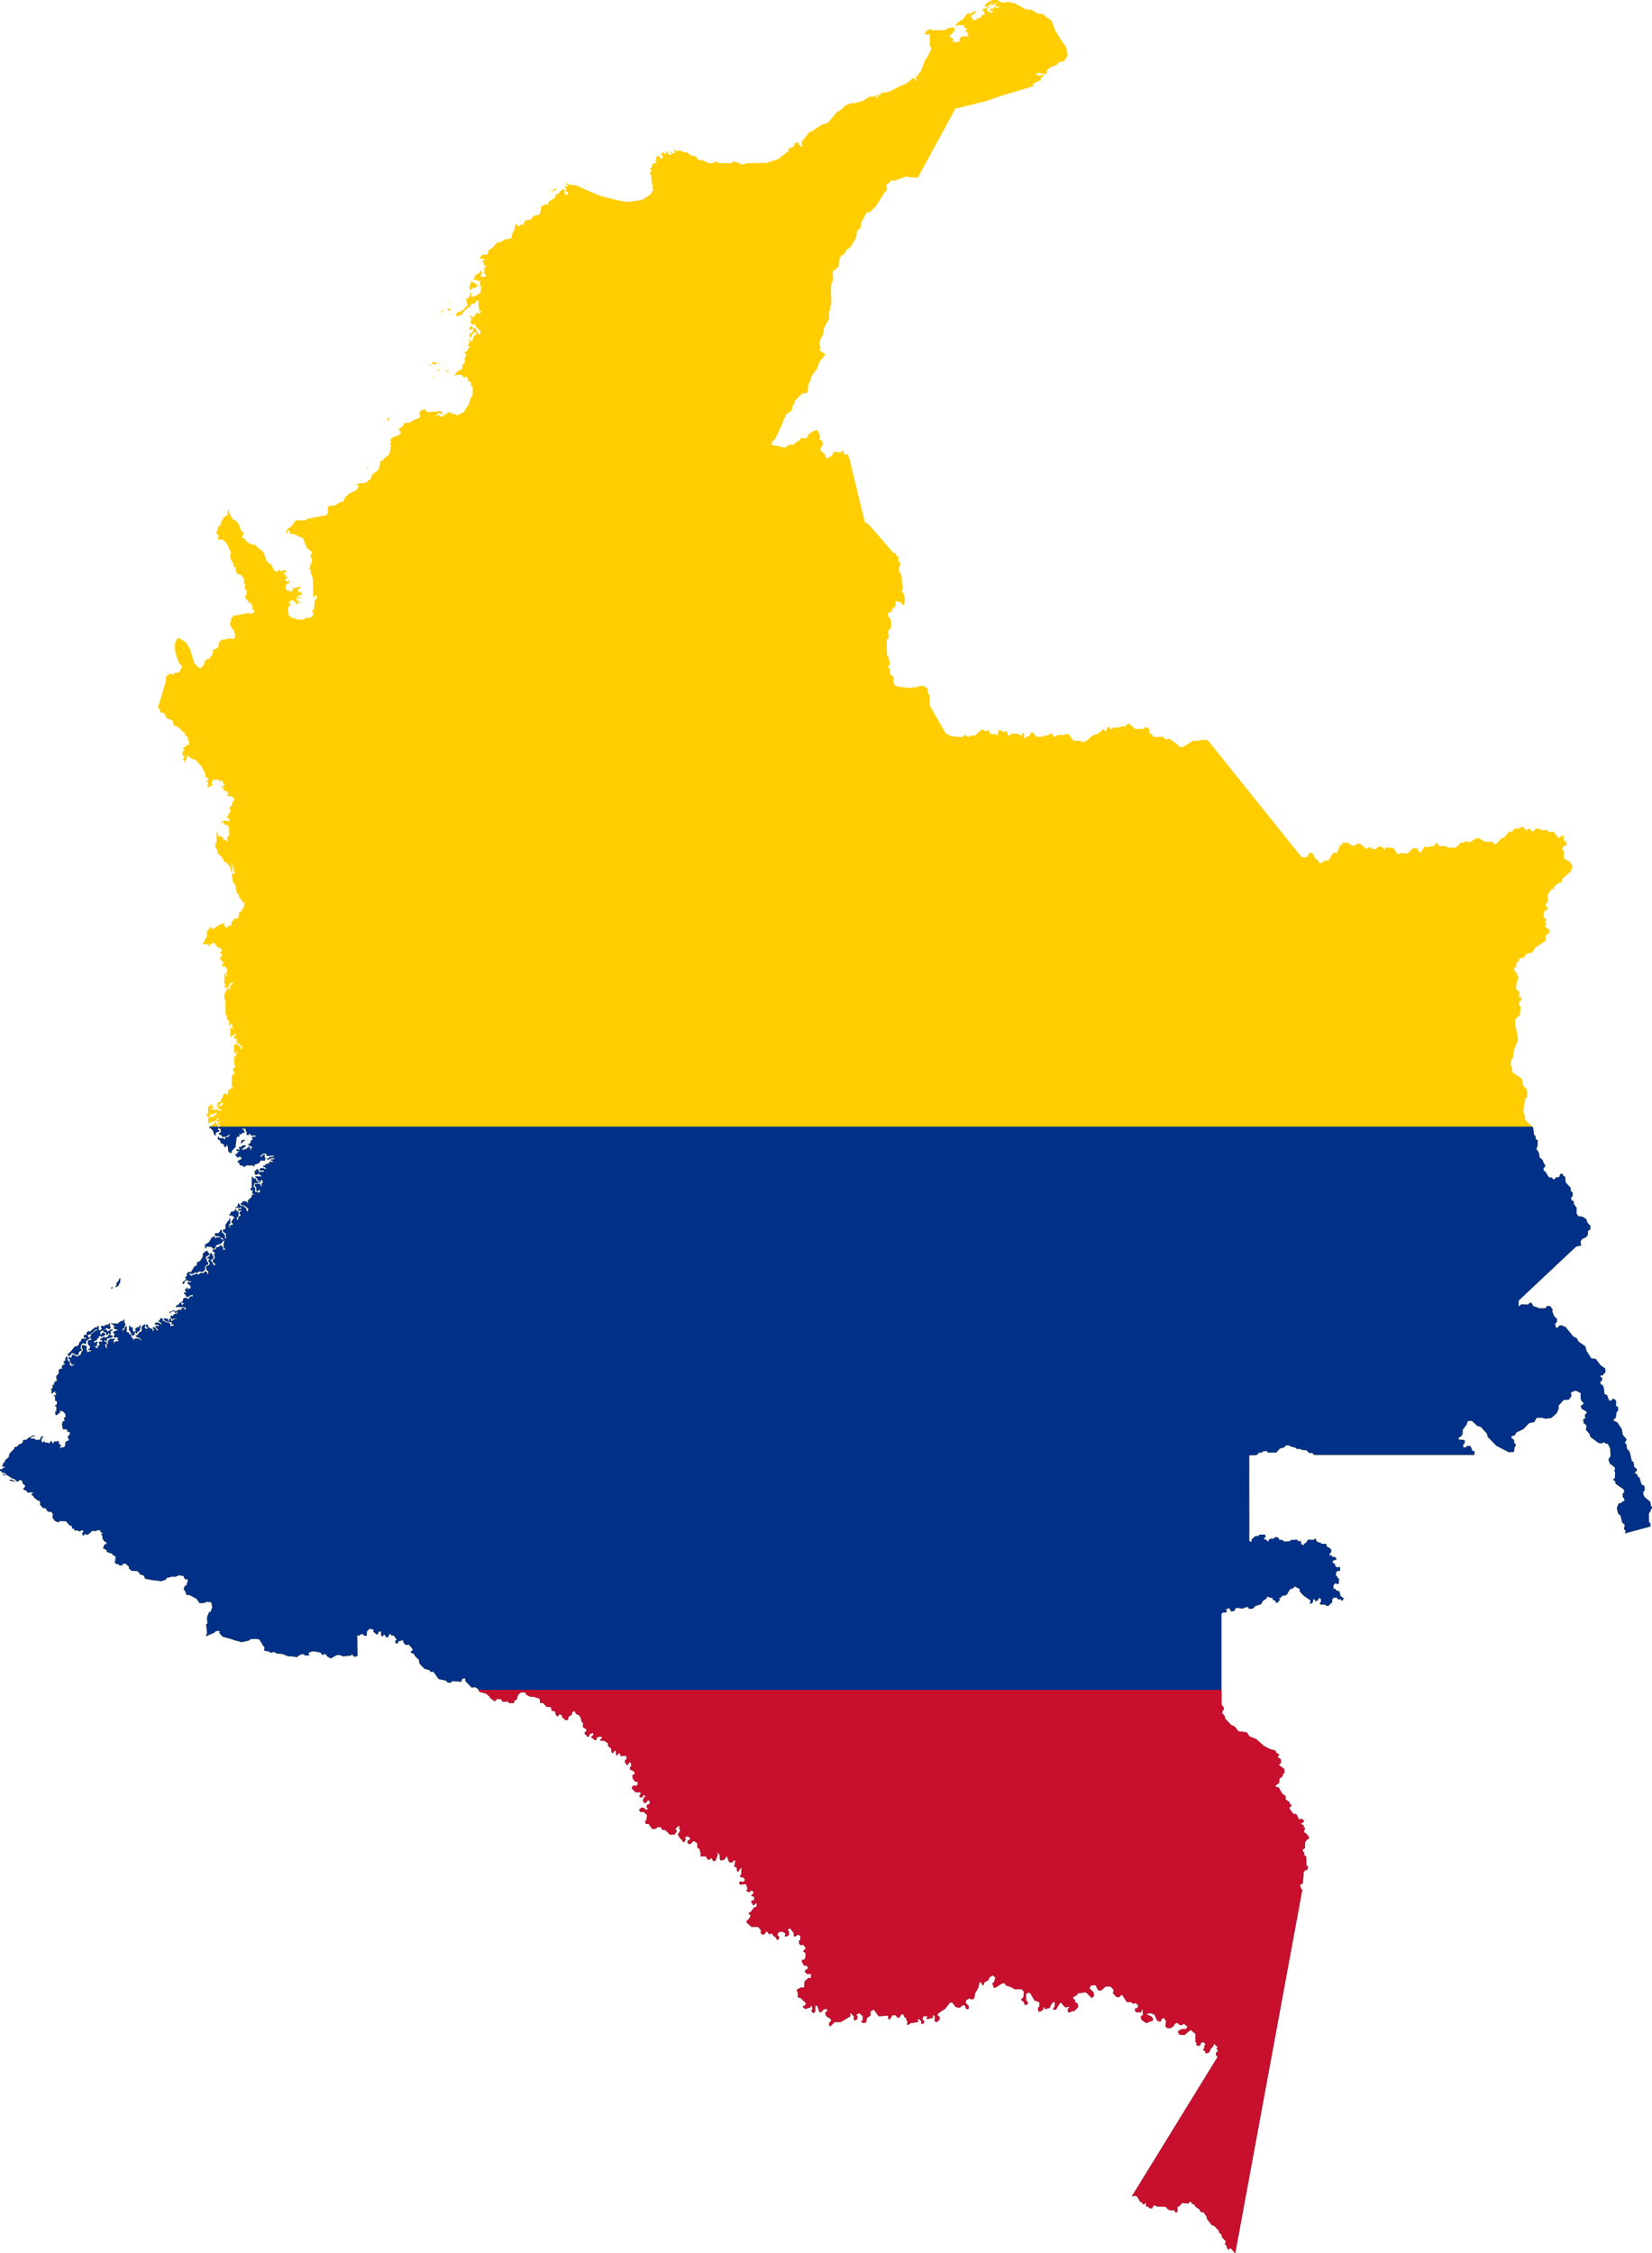 <?xml version="1.0" encoding="UTF-8" standalone="no"?><svg width="439.971" height="600" version="1.1" id="svg1890" sodipodi:docname="Flag_of_Colombia.svg" inkscape:version="1.1.1 (3bf5ae0d25, 2021-09-20)" xmlns:inkscape="http://www.inkscape.org/namespaces/inkscape" xmlns:sodipodi="http://sodipodi.sourceforge.net/DTD/sodipodi-0.dtd" xmlns="http://www.w3.org/2000/svg" xmlns:svg="http://www.w3.org/2000/svg"><defs id="defs1894"><clipPath clipPathUnits="userSpaceOnUse" id="clipPath1984"><path id="path1986" style="display:inline;fill:#fefee9;stroke:none;stroke-width:0.5;stroke-linecap:butt;stroke-linejoin:miter;stroke-miterlimit:4;stroke-dasharray:none;stroke-opacity:0.427" d="m 2.471,394.003 0.57,-0.006 1.035,0.442 -0.012,0.077 -0.059,0.041 -1.328,-0.289 z m -0.992,-1.011 -0.754,-0.317 -0.004,-0.141 0.387,0.04 0.393,0.339 z m 96.045,-268.39 0.404,0.068 0.028,-0.272 -0.352,0.091 z m -33.176,179.856 -0.217,-0.117 0.176,-0.616 0.581,-0.252 0.481,0.281 -0.446,0.07 z m -34.39,38.25 0.049,0.218 -0.242,0.218 -0.182,-0.012 0.097,-0.327 z m 0.74,0.072 0.338,-0.026 0.208,-0.26 0.338,-0.078 0.13,-0.547 0.26,-0.156 0.104,-1.197 -0.156,-0.156 -0.234,0.364 -0.156,0.416 -0.468,0.469 -0.078,0.677 z M 125.407,84.059 l -0.501,0.336 0.659,0.165 -0.233,1.428 0.659,0.542 0.666,-0.206 -0.007,0.597 0.666,0.536 0.261,0.453 h 0.343 v 0.652 l -0.158,0.412 -0.556,-0.082 0.062,-0.645 -0.439,-0.021 -0.055,-0.742 h -0.707 l -0.618,-0.865 0.007,0.46 -0.426,0.069 -0.007,0.755 0.721,-0.323 0.419,0.165 -0.103,0.378 -0.419,0.501 -0.632,0.323 0.117,0.728 0.384,0.302 0.055,-0.645 0.288,-0.412 0.597,-0.474 0.364,0.055 0.021,0.618 -0.549,0.316 -0.549,1.38 -0.433,0.007 -0.453,-0.659 -0.124,0.33 0.611,0.714 h -0.487 l -0.165,0.824 0.494,0.391 -0.433,0.261 -0.227,0.611 -0.783,0.645 v 0.24 l 0.295,-0.007 0.11,0.769 -0.343,0.213 -0.041,1.531 -0.618,0.501 0.021,0.934 -1.263,0.762 -0.556,0.494 -0.398,0.886 0.501,-0.433 1.538,0.007 0.453,0.632 0.357,0.075 0.391,-0.371 0.446,0.735 0.103,0.577 0.714,0.378 v 0.927 l 0.439,0.172 0.021,2.06 -0.721,1.38 -0.384,1.442 -0.577,0.714 -0.769,1.263 -1.133,0.433 -0.213,0.295 -0.573,-2e-4 -0.155,-0.28 -1.087,-0.049 -0.243,-0.447 -0.546,-0.01 -0.053,0.204 -0.454,0.008 -0.264,0.371 -0.635,0.165 -0.066,0.446 -0.536,0.041 -0.05,-0.132 -0.421,-0.033 0.107,-0.338 -0.136,0.064 -0.553,0.044 -0.177,0.221 -0.133,-0.022 0.066,-0.288 0.465,-0.199 0.155,-0.42 0.597,0.265 -0.022,0.31 0.243,-0.088 0.111,-0.442 -0.199,-0.42 -0.818,-0.066 -0.509,0.199 -1.615,-0.022 -0.497,0.192 -0.653,-0.27 -0.18,-0.541 -0.451,-0.045 -0.879,0.518 -0.338,0.834 0.293,0.248 0.045,0.541 -0.509,0.269 -1.379,0.534 -0.727,0.537 -0.896,0.215 -0.265,-0.111 -0.553,0.199 -0.155,0.553 -1.017,0.796 -0.31,-0.022 v 0.199 l 0.31,0.265 -0.111,0.332 0.539,0.066 -0.534,0.874 -1.825,0.68 -0.527,0.523 0.162,0.743 -0.31,0.527 0.341,0.589 -0.217,0.031 -0.062,1.178 -0.341,1.116 -0.279,0.093 -1.24,0.961 -0.124,0.527 -0.31,-0.186 -0.372,0.279 v 0.775 l -0.527,1.55 -0.434,0.279 -1.178,0.899 -0.155,0.651 -0.372,0.713 -0.62,0.217 -0.093,0.31 -0.899,0.434 -0.682,-0.093 -0.851,0.21 -0.717,0.276 0.68,0.107 0.01,0.67 -0.554,0.67 -1.932,0.942 -1.088,1.088 -0.282,0.884 -1.321,0.437 -0.864,0.651 -1.806,0.214 -0.33,0.621 0.175,1.049 -0.456,0.757 -2.049,0.369 -2.952,0.612 -0.651,0.388 -2.544,0.01 -0.961,1.418 -1.33,0.99 -0.272,0.903 0.32,0.524 -0.097,-0.612 0.495,-0.583 0.32,0.369 -0.155,0.437 0.602,0.223 0.553,-0.068 1.34,0.66 1.136,0.476 0.689,1.816 0.563,1.029 1.068,0.767 0.087,0.495 -0.379,0.369 v 0.719 l 0.33,0.165 0.049,1.029 -0.398,0.466 -0.049,0.699 -0.272,0.33 v 0.34 l 0.34,0.165 0.049,0.777 0.553,1.719 0.107,4.612 0.33,0.505 v -1.097 l 0.175,0.388 0.534,0.01 -0.049,0.777 -0.388,0.214 -0.282,0.719 -0.097,1.932 -0.612,0.311 -0.01,0.252 0.379,0.029 0.01,1 -0.777,0.66 -1.35,0.097 -0.418,0.388 h -1.563 l -0.971,-0.398 -0.563,0.01 -0.719,-0.719 h -0.223 l -0.117,-2.253 0.398,-0.126 0.32,-1.078 -0.651,0.272 0.282,-0.553 0.359,0.058 v -0.32 h 0.884 v 0.32 l 0.437,0.117 0.068,0.719 0.33,-0.078 v -0.427 h 0.922 v -0.272 h -0.553 l -0.485,-0.505 v -0.66 l -0.33,-0.204 h 0.447 l 0.107,0.427 h 0.495 l 0.311,0.223 0.029,-0.33 -0.68,-0.175 -0.155,-0.427 0.485,0.068 0.223,-0.291 0.437,-0.058 0.117,-0.456 -0.447,0.029 -0.34,-0.495 -0.359,0.534 v -0.806 l -0.068,-0.301 0.757,-0.204 -0.049,-0.369 -0.757,-0.029 -0.243,0.35 H 77.883 l 0.214,0.544 -0.311,0.107 -0.078,0.33 -0.602,0.01 0.01,-0.33 h -0.767 l -0.272,-0.437 0.107,-1.388 0.544,0.126 0.398,-0.67 -0.01,-0.427 -0.485,0.641 -0.243,-0.437 -0.418,-0.039 -0.107,-0.379 0.379,-0.019 0.33,-0.553 -0.553,-0.107 v -0.544 l -0.437,-0.107 -0.107,-0.379 h 0.573 l 0.146,-0.592 -0.971,-0.087 -0.426,0.456 -0.336,-0.579 -0.258,0.025 -0.379,0.544 -0.68,-0.155 -0.913,-1.728 -1.165,-0.913 -0.971,-2.583 -1.185,-0.874 -0.961,-0.942 -1.33,-0.223 -1.204,-0.864 -0.049,-0.437 -0.884,-0.291 -0.01,-0.573 0.408,-0.243 v -0.553 l -0.719,-0.689 -0.427,-1.369 -0.942,-1.291 -0.602,-0.107 -0.728,-0.961 -0.117,-0.592 -0.32,-0.146 -0.122,-1.364 v 10e-4 l -0.314,1.182 0.076,0.687 h -0.305 l -0.763,0.458 -0.802,1.565 0.038,0.42 -0.573,0.382 -0.42,1.336 -0.382,0.534 0.611,0.267 0.191,0.611 -0.267,0.649 0.229,0.229 1.069,-0.076 0.992,0.954 1.26,2.519 -0.267,0.84 0.191,0.878 0.763,1.527 -0.115,0.382 0.687,0.42 v 0.687 l 0.229,0.725 0.725,0.496 0.42,-0.038 0.725,0.878 0.153,0.992 -0.267,0.305 0.305,0.115 0.229,0.573 -0.191,0.687 0.191,0.42 0.42,0.267 -0.115,0.954 -0.382,0.763 0.344,0.687 0.42,0.191 v 0.42 l 0.802,0.344 0.458,0.916 -0.038,0.458 0.076,0.344 0.42,0.153 v 0.649 l -0.916,0.229 -0.458,-0.115 -0.992,0.115 -1.756,0.382 -0.878,0.153 -0.42,-0.115 -0.801,1.107 v 0.649 l -0.267,0.611 0.496,1.183 0.496,0.458 0.382,1.221 -0.076,0.878 -0.687,0.267 -0.802,-0.229 -0.611,0.267 -1.412,0.153 -0.687,0.725 -0.229,1.26 -0.687,0.496 h -0.305 l -0.382,0.382 -0.153,1.03 -0.916,1.26 -0.458,-0.076 -0.611,0.534 -0.305,0.992 -0.611,0.84 -0.763,0.038 -1.145,-1.183 -1.069,-3.55 -1.183,-2.061 -1.908,-1.145 -0.611,0.42 -0.458,1.374 0.153,2.061 0.878,2.634 0.954,1.107 -0.84,1.603 -1.183,0.115 -0.344,0.458 -0.458,-0.114 -0.305,-0.229 -1.107,0.687 -0.191,1.679 -2.065,6.835 0.569,0.395 0.049,0.748 1.049,0.252 0.689,1.311 1.592,0.641 0.359,1.447 0.621,0.01 1.214,0.952 0.476,0.67 0.699,0.039 -0.291,0.573 1,0.728 -0.049,0.874 0.369,0.184 -0.056,0.937 -0.378,-0.034 0.158,0.391 -0.467,-0.206 -0.302,0.515 -0.597,0.062 v 0.295 l 0.316,0.151 -0.014,0.426 -0.412,0.158 -0.007,1.023 0.446,0.302 -0.027,0.494 -0.453,0.227 0.391,0.336 0.034,0.33 0.35,0.254 v -0.632 l 0.323,-0.096 0.075,-0.975 0.577,-0.007 0.151,0.357 1.016,0.59 h 0.494 l 1.613,1.765 1.03,1.922 0.11,1.002 0.632,0.309 0.151,0.549 -0.453,0.11 -0.041,0.323 0.33,0.13 0.124,0.639 -0.433,0.048 0.199,0.295 0.165,0.405 h 0.22 l 0.172,-0.398 0.295,0.007 0.687,-0.439 -0.385,-0.103 0.014,-0.831 0.474,-0.378 1.504,0.021 -0.041,0.645 0.433,-0.405 0.453,0.048 0.247,0.947 0.35,0.082 -0.007,0.24 -0.728,0.213 0.007,0.336 0.659,0.151 -0.439,0.323 0.474,0.439 0.508,-0.007 0.343,0.371 0.069,0.639 H 60.271 l 0.467,0.309 0.803,0.075 0.838,0.597 -0.007,0.68 -0.309,0.007 -0.309,1.208 -0.632,0.467 0.014,0.536 0.302,0.158 -0.124,0.604 -0.261,0.034 -0.24,0.941 -0.419,0.014 0.075,0.364 0.597,0.419 -0.014,0.652 H 60.662 l -0.35,-0.206 -1.284,0.254 -0.007,0.577 0.213,-0.398 0.295,-0.007 0.268,0.755 0.769,-0.007 0.426,0.721 0.055,2.238 H 60.785 l -0.357,0.652 0.309,0.735 -0.378,0.007 -0.13,-0.316 -0.618,-0.075 -0.584,-0.934 -0.865,-0.034 -0.247,-1.092 -0.213,0.048 0.014,2.788 -0.398,0.206 0.041,1.044 0.405,0.391 0.268,1.256 0.426,0.288 0.975,1.099 0.151,0.618 0.906,0.508 0.879,1.133 0.199,1.112 0.385,-0.041 -0.117,-1.373 -0.336,-0.79 0.254,-0.041 0.508,1.435 0.041,1.009 0.35,0.124 v 0.213 l -0.893,-0.014 -0.007,0.92 0.165,0.172 0.11,1.229 0.659,0.762 0.398,2.231 0.467,0.227 0.11,0.776 0.824,0.893 0.069,0.391 0.343,0.426 0.24,-0.941 -0.034,1.414 -0.22,0.117 0.007,0.625 -0.426,0.302 -0.075,0.501 -0.666,0.275 -0.261,1.408 -0.46,0.343 -0.783,-0.007 0.034,0.357 -0.57,0.419 -0.014,0.872 -1.037,0.412 -0.069,0.316 -0.487,-0.014 -0.007,-0.309 -0.481,-0.233 0.158,-0.233 -0.014,-0.309 -0.817,0.041 -0.247,0.281 -0.687,0.151 -0.007,0.24 -0.851,0.426 -0.165,0.268 h -0.439 l -0.288,-0.316 -0.494,-0.007 v 0.281 l -0.632,0.776 0.007,1.559 -0.391,0.151 -0.316,1.016 -0.419,0.288 0.13,0.33 1.305,0.007 0.034,0.254 0.281,0.391 0.233,-0.7 0.721,-0.041 v -0.343 h 0.206 l 0.343,0.343 0.838,1.016 0.68,0.075 0.014,0.357 0.295,0.014 v 0.639 l -0.453,0.089 0.124,0.453 0.405,0.165 -0.007,0.494 -0.487,0.165 0.014,0.81 0.384,0.089 0.385,0.721 -0.021,0.467 -0.446,0.165 0.199,0.309 h 0.728 l 0.522,0.632 0.144,0.522 -0.281,0.371 -0.034,0.453 0.24,0.227 -0.007,0.508 -0.398,-0.384 0.014,-0.666 -0.323,0.323 -0.027,2.534 0.453,0.529 -0.357,0.034 -0.158,0.645 1.064,-0.172 0.439,-0.659 -0.158,-0.206 0.989,-0.536 0.007,0.398 -0.693,0.584 -0.124,1.27 -0.22,-0.714 -0.405,0.021 -0.041,0.501 -0.261,-0.014 -0.233,0.865 -0.309,0.014 0.075,1.785 0.24,0.254 0.034,3.769 0.357,0.13 v 1.016 l 0.563,0.33 0.014,1.222 0.433,0.247 0.069,-0.639 0.275,-0.206 v 0.632 l 0.233,0.398 -0.172,0.563 0.247,0.659 -0.398,-0.597 -0.075,-0.446 -0.288,0.227 -0.007,2.293 h 0.412 l -0.069,-0.343 h 0.309 l 0.817,-0.563 -0.124,0.721 -0.302,0.069 -0.082,0.433 0.206,0.24 0.563,-0.007 0.007,0.618 -0.295,0.158 1.716,1.188 -0.055,0.678 -0.275,0.304 -0.082,-0.865 -0.515,-0.268 -0.487,-0.412 -0.721,0.124 0.014,2.293 0.481,-0.261 0.522,0.007 0.007,0.247 -0.57,-0.014 -0.137,0.233 0.364,0.378 -0.24,0.295 -0.433,0.007 0.055,2.396 0.412,0.082 0.007,0.213 -0.748,0.405 0.007,0.748 0.357,0.227 -0.034,0.577 -0.673,0.426 -0.041,2.369 0.165,0.79 0.467,0.185 -0.893,0.075 -0.893,0.79 0.261,0.165 -0.192,0.687 -0.467,-0.007 -0.027,-0.556 -0.79,0.838 v 0.508 l -0.57,0.577 0.021,0.542 -0.92,0.254 0.144,0.59 -0.439,0.33 -0.014,0.185 0.783,-0.323 0.391,-0.632 0.728,0.007 0.103,0.275 -0.439,-0.007 -0.007,0.364 -1.05,0.261 -0.007,0.391 0.364,0.357 0.645,-0.007 v 0.281 h -1.236 l -0.007,-0.316 -0.288,0.007 -0.405,0.336 -0.124,-0.343 -1.002,-0.007 0.007,-0.22 0.851,-0.096 -0.041,-0.302 -0.46,-0.343 -0.007,-0.426 -0.268,-0.007 -0.075,0.426 -0.57,0.282 -0.062,1.909 -0.385,0.144 0.13,0.625 0.831,-0.165 0.13,-0.845 0.124,0.391 0.769,-0.055 0.433,-0.419 h 0.295 l -0.007,0.625 -0.577,-0.007 -0.233,0.467 -1.442,0.124 -0.041,1.936 0.22,-0.439 0.666,-0.034 0.227,-0.309 h 0.68 l 0.941,-1.002 0.275,0.11 -0.742,0.666 v 0.275 l 0.941,-0.007 0.069,0.199 -0.742,0.041 v 0.261 l 0.487,0.316 -0.014,0.645 -0.24,0.027 0.014,-0.336 -0.522,-0.501 -0.11,-0.487 h -0.398 l -0.35,0.584 -0.453,-0.007 -0.13,0.474 -0.508,-0.055 0.014,0.481 0.227,0.027 0.762,0.742 0.309,1.064 0.453,0.33 -0.089,-0.645 0.487,-0.453 0.391,0.055 0.22,-0.412 -0.474,-0.172 0.151,-0.501 0.555,0.3 0.128,0.668 -0.602,0.583 v 0.223 l 0.311,-0.039 0.515,0.369 0.01,0.34 1.272,-0.117 0.155,-0.204 0.884,-0.466 -0.651,0.748 -0.787,0.117 -0.029,0.592 h -0.175 l -0.107,-0.359 -1.233,-0.039 -0.155,-0.379 H 58.017 v 0.68 l 0.68,0.398 0.039,0.583 0.922,0.437 0.039,0.68 0.67,-0.194 -0.01,-0.612 0.32,0.738 0.116,1.243 0.301,0.058 v 0.32 h 0.573 l 0.087,-0.563 0.981,-1.039 0.311,-2.622 0.767,-0.204 -0.01,-0.35 -0.379,-0.184 h 0.767 l 0.33,-0.35 0.573,-0.049 0.078,-0.495 h -0.379 l 0.223,-0.437 h -0.689 l 0.534,-0.262 0.573,0.233 0.019,0.495 0.214,0.117 0.01,0.748 0.437,0.388 0.029,-0.418 0.573,-0.019 0.097,0.388 1.495,0.01 -0.379,0.282 -0.816,0.039 0.019,0.534 0.311,0.039 -0.67,0.466 -0.01,0.602 -0.291,0.01 -0.126,0.32 -0.641,0.087 0.447,0.029 0.039,0.272 0.495,-0.01 0.126,0.291 0.34,0.019 0.01,0.252 -0.311,0.117 -0.01,0.738 -0.35,-1.165 h -0.301 l -0.136,0.301 -0.282,0.029 -0.146,0.311 -0.553,0.01 -0.34,0.485 0.01,-0.447 -0.573,0.01 0.719,-0.282 0.184,-0.359 0.437,0.019 -0.204,-0.485 -0.748,0.097 -0.291,0.388 -0.689,0.039 0.272,0.719 -0.204,0.078 -0.136,-0.204 h -0.583 l 0.117,0.418 0.573,0.049 0.029,0.233 -0.379,-0.019 -0.01,0.505 -0.524,0.01 -0.019,0.524 0.33,0.01 -0.078,0.35 0.583,0.107 0.427,-0.437 v 0.408 h 0.33 l -0.029,0.534 -0.437,0.058 -0.243,0.272 -0.32,0.049 v 0.34 l 0.418,0.194 0.01,0.34 0.398,0.379 0.67,0.058 0.078,0.34 0.272,0.01 0.456,-0.447 1.845,0.019 0.272,0.466 0.087,-0.67 1.136,-0.379 0.563,-0.748 1.078,0.087 v -0.311 l 0.282,-0.359 -0.388,-0.194 0.097,-0.767 h -0.447 l -0.573,0.651 -0.204,-0.272 0.748,-0.66 h 0.835 l 0.087,0.631 2.146,-0.097 -0.621,0.379 -0.825,-0.058 -0.049,0.359 -0.544,0.136 0.01,0.252 0.495,-0.039 0.602,-0.32 h 0.913 l -0.136,0.272 -0.874,0.01 -0.029,0.272 0.612,0.175 -0.068,0.272 -0.505,-0.136 -0.583,0.146 0.35,0.35 -0.689,-0.01 -0.204,0.553 -0.087,-0.602 -0.408,0.641 -0.427,0.019 v 0.291 l 0.835,0.32 -0.311,0.301 -0.301,-0.233 -0.689,-0.078 -0.592,0.398 0.204,0.311 1.02,-0.01 0.01,0.379 -0.719,-0.117 -0.476,0.204 -0.35,-0.777 -0.466,-0.039 -0.068,0.388 h -0.359 l 0.068,1.049 0.68,0.01 0.485,-0.485 -0.068,0.398 0.369,0.243 0.311,0.34 -1.651,-0.078 0.01,0.311 0.485,0.272 0.01,0.485 0.544,0.087 -0.01,0.592 h 0.204 l 0.427,-0.981 0.369,0.922 -0.447,0.223 0.117,0.757 -0.194,0.01 -0.291,-0.67 -1.262,0.019 -0.165,0.563 0.427,0.33 0.01,1 0.505,0.078 0.398,-0.534 0.107,0.699 -0.505,0.262 -0.233,-0.272 -0.495,0.078 -0.087,-0.379 0.029,-0.777 -0.456,-0.282 0.272,-0.971 1.039,-0.01 0.087,-0.379 -0.621,-0.194 -0.078,-0.544 -0.777,-0.184 -0.039,-0.398 -0.35,0.107 v 2.884 l -0.311,0.117 v 0.544 l 0.932,0.078 -0.466,0.097 -0.01,0.709 0.573,0.204 -0.719,0.117 -0.039,0.573 -0.495,0.427 -0.621,0.592 0.33,0.379 -0.447,0.078 -0.107,-0.33 -1.02,-0.019 -0.243,0.505 -0.311,0.049 v 0.359 l 0.942,0.223 1.126,0.845 -0.175,0.67 h -0.301 l -0.039,-0.651 -0.854,-0.757 -0.922,-0.097 -0.087,-0.398 -0.35,-0.262 -0.165,0.806 -0.641,0.456 0.252,0.233 0.039,-0.301 0.864,0.126 0.544,-0.282 -0.136,0.476 -0.854,0.087 0.301,0.456 0.612,-0.146 0.097,0.214 -0.476,0.155 -0.136,0.631 0.311,0.078 0.01,0.359 -0.544,0.311 -0.165,0.874 -0.272,-0.243 -0.029,-0.35 0.466,-0.447 v -1.291 l -0.456,-0.078 -0.214,-0.408 -0.35,-0.01 0.039,0.388 -1.078,0.282 -0.087,0.437 -0.311,0.243 0.049,0.272 h 0.66 l 0.621,0.427 0.01,0.262 -0.243,0.087 -0.553,0.922 0.058,0.291 0.301,-0.01 0.087,0.418 -0.942,0.204 0.311,0.631 -0.359,-0.194 -0.078,-0.66 0.359,-0.214 -0.049,-1.456 h -0.184 l -0.087,0.553 -0.262,0.068 -0.184,0.34 -0.524,0.748 -0.01,1.185 -0.631,0.136 -0.019,0.534 0.738,0.505 0.087,1.35 -0.272,0.01 -0.01,-0.757 -0.456,-0.728 -0.379,-0.146 -0.019,-0.709 h -0.34 l -0.243,0.524 -0.398,0.418 -0.641,-0.107 -0.34,0.388 0.437,0.534 0.515,-0.117 1.243,0.641 0.32,0.34 -0.573,-0.087 -0.388,-0.515 -0.981,-0.029 -0.311,0.291 -0.272,-0.602 -0.66,0.35 -0.835,1.282 -0.99,0.583 -0.01,1.049 0.214,-0.049 0.184,-0.427 1.427,0.097 0.078,0.379 0.67,0.117 0.408,-0.932 1.33,-0.485 0.592,-0.757 0.272,-0.01 -0.282,1.058 0.117,0.893 0.467,0.452 -0.69,0.016 0.039,-0.515 -0.563,-0.767 -0.738,0.573 -0.534,0.01 -0.184,0.612 -0.767,0.039 -0.019,0.437 0.709,0.505 -0.505,0.388 0.291,0.146 0.058,0.835 -0.301,0.291 -0.282,0.369 0.223,0.553 0.408,0.175 0.184,0.485 -0.621,-0.155 -0.146,-0.553 -0.32,-0.194 -0.01,-0.398 -0.379,-0.078 0.854,-0.34 0.01,-0.806 -0.32,-0.204 -0.019,-0.476 h -0.427 l -0.32,0.893 -0.631,0.233 0.311,0.311 h 0.379 l -0.34,0.709 0.359,0.233 v 0.68 l -0.854,0.369 -0.01,1.029 0.515,0.311 0.029,0.602 -0.272,0.214 -0.049,-0.651 -0.456,-0.117 -0.505,0.437 h -1.078 l 0.214,0.223 -0.699,0.155 -0.573,-0.194 -0.311,0.311 -0.621,0.049 -0.049,0.311 -0.699,-0.524 0.311,-0.301 0.097,0.243 0.748,-0.078 0.485,-0.388 0.466,0.301 0.437,-0.515 1.039,0.136 0.621,-0.515 0.165,-1.185 0.709,-0.32 0.029,-0.495 -0.398,-0.33 v -0.592 l -0.272,-0.155 v -0.427 l 0.932,-0.534 -0.01,-0.476 -0.34,-0.117 -0.078,-0.456 h -0.456 l -0.874,0.777 0.039,0.689 -0.699,1.185 -0.854,0.418 -0.068,0.757 -0.66,0.359 -0.874,1.456 -0.612,-0.058 -0.505,0.427 -0.019,0.757 -0.408,0.204 0.233,0.563 -0.952,0.816 0.058,0.437 0.35,0.019 0.252,-0.816 0.583,-0.262 0.243,0.33 h 0.641 l 0.223,0.243 -0.981,0.01 v 0.505 l 0.291,0.097 0.447,0.369 0.078,0.719 -0.553,0.01 -0.252,0.427 0.01,-0.689 -0.175,-0.029 -0.146,0.34 -0.33,0.01 -0.01,0.641 0.408,0.34 -0.757,0.029 0.029,0.398 0.437,0.184 0.039,0.379 0.583,0.311 0.408,-0.418 0.864,-0.272 -0.01,0.437 -0.738,0.019 -0.282,0.602 h -0.486 l -0.107,-0.223 -0.369,-0.058 -0.573,0.252 -0.058,0.689 -0.418,0.107 0.34,0.447 0.427,-0.175 -0.427,0.583 h -0.243 l -0.019,-0.291 -0.272,-0.456 -0.621,0.728 -0.631,0.311 -0.01,0.311 2.224,-0.01 0.456,0.35 -0.136,0.485 -0.408,-0.651 -0.689,0.058 0.01,0.282 0.388,0.146 -1.214,0.078 -0.476,0.398 -0.893,-0.262 -0.981,0.476 0.097,0.35 0.466,-0.495 0.796,-0.087 0.223,0.631 0.563,-0.534 0.058,0.155 -0.291,0.437 -0.748,0.068 -0.068,0.379 -0.631,0.058 -0.311,0.388 0.388,0.282 0.146,0.388 0.544,-0.35 1.01,0.049 -0.748,0.019 -0.379,0.32 -0.272,0.039 -0.262,0.505 -0.223,-0.913 -0.408,0.136 -0.019,0.573 -0.223,-0.087 -0.107,-0.534 -1.058,-0.107 -0.087,0.418 0.194,-0.039 0.379,0.418 0.845,0.165 0.709,0.078 0.019,0.612 0.651,-0.049 -0.311,0.388 -0.398,-0.068 -0.262,0.35 v -0.621 l -0.398,-0.544 -0.942,-0.097 -0.155,-0.291 -0.515,-0.039 -0.058,-0.553 -0.534,-0.223 -0.214,0.456 -0.485,0.485 0.631,0.204 0.398,0.709 -0.786,-0.592 -0.816,-0.058 -0.35,0.32 0.272,0.282 0.68,0.01 0.223,0.165 -0.311,0.223 -0.524,-0.194 -0.175,0.252 0.376,0.477 0.401,0.426 -0.447,0.223 0.029,-0.35 -0.515,-0.583 -0.447,0.029 -0.146,0.155 0.427,0.379 -0.401,0.605 0.013,-0.702 -0.835,-0.233 -0.107,-0.262 h -0.223 l -0.155,-0.728 -0.447,0.078 0.01,0.583 0.34,0.097 -0.019,0.573 -0.757,-0.515 0.243,-0.223 0.029,-0.505 -0.252,-0.117 -0.43,0.395 -0.298,0.159 -0.049,1.408 -0.524,0.019 -0.466,0.845 -0.641,0.165 0.35,0.427 0.922,0.32 0.369,0.738 -0.67,-0.66 -1.029,-0.068 -0.466,0.437 -0.146,-0.379 v -0.233 l -0.388,-0.039 v -0.388 l -0.35,-0.078 0.505,-0.311 0.427,0.583 v -0.505 l 0.505,-0.233 -0.388,-0.388 0.311,-0.078 0.466,0.388 0.194,-0.583 0.544,-0.194 0.233,-1.282 -0.155,-0.35 -0.311,0.66 -0.544,0.039 -0.466,0.388 0.194,0.699 h -0.777 l -0.039,-1.049 -0.66,-0.117 v -0.35 l -0.311,0.039 -0.039,1.204 0.311,0.117 v 0.388 l 0.466,0.35 -0.621,0.272 -0.194,-0.544 -0.583,-0.194 0.039,-1.515 -0.505,0.194 -0.078,0.621 -0.388,0.194 -0.155,0.777 v -1.087 l 0.466,-0.194 v -0.544 l 0.272,-0.039 v -0.66 l -0.233,-0.078 v -0.971 l -0.272,0.078 -0.117,0.35 h -0.66 l -0.155,0.311 -0.427,0.039 0.039,0.35 -1.91,-0.117 v 0.233 l 0.35,-0.039 0.117,0.35 0.621,0.194 -0.35,0.078 -0.039,0.66 1.172,0.311 -1.114,0.352 -0.311,0.35 0.493,0.425 -0.35,0.621 0.311,0.311 0.544,-0.117 0.466,0.233 -0.427,0.427 0.505,0.155 -0.117,0.194 -1.029,0.165 -0.01,0.777 -0.272,-1.058 0.408,-0.282 -0.01,-0.214 -1.388,0.029 -0.029,0.291 -0.388,0.068 -0.087,0.942 -0.291,0.155 0.058,1.146 -0.243,-0.184 -0.049,-0.408 -0.282,-0.34 0.466,-0.311 0.117,-0.466 -0.66,-0.194 0.039,-0.427 0.544,0.427 0.078,-0.427 v -0.388 l 0.35,0.039 0.66,-0.233 0.388,-0.039 0.117,-0.466 -1.01,-0.35 -0.233,0.583 -0.66,0.233 -0.583,-0.194 -0.427,0.466 -0.466,0.078 0.194,0.35 0.583,0.155 -0.466,0.35 -0.233,-0.233 -0.505,0.35 0.35,0.311 -0.078,0.505 -0.466,0.117 0.117,0.466 -0.388,0.078 -0.621,-0.544 0.699,0.078 v -0.544 l 0.155,-0.505 -0.272,-0.311 -0.466,0.505 -0.233,-0.466 0.816,-0.35 0.078,-0.427 h 0.388 l 0.039,-0.505 0.427,-0.233 0.272,0.466 0.194,-0.35 h 0.466 l 0.427,-0.505 -0.621,-0.505 -0.544,0.583 -0.233,-0.117 v -0.544 l 0.466,-0.35 0.272,-0.078 0.194,0.427 0.621,0.155 v 0.388 l 0.078,0.388 0.505,-0.427 v -0.233 l 0.466,0.35 0.35,-0.194 -0.194,-0.194 0.078,-0.544 0.621,-0.117 -0.427,-0.311 -0.544,0.311 -0.583,0.35 -0.117,-0.505 -0.971,-0.155 0.621,-0.078 0.272,-0.272 0.699,0.388 0.427,-0.466 -0.233,-0.427 v -0.699 H 28.974 l -0.039,0.35 -0.932,0.039 -0.155,0.35 -0.932,-0.117 v 0.583 l 0.35,0.35 h -0.311 l -0.272,0.35 -0.388,-0.311 v -0.932 l -0.311,0.039 -0.078,0.35 h -0.699 l -0.078,0.194 -0.66,0.466 -0.427,0.466 -0.505,-0.117 -0.466,0.35 -0.039,0.66 h -0.699 v 0.738 h 0.66 l -0.233,0.311 -0.621,-0.078 -0.466,0.155 -0.117,0.544 -0.35,0.194 -0.233,0.699 -0.311,0.388 -0.738,0.117 -0.932,1.165 -0.932,0.893 0.078,0.466 h 0.466 l 0.466,-0.699 0.427,-0.039 0.738,0.505 h 0.583 l 0.272,-0.893 0.699,-0.35 -0.039,-0.272 -0.272,-0.233 0.155,-1.049 0.583,-0.388 0.311,0.233 0.427,-0.039 v -0.738 l 0.583,-0.466 h 0.311 l 0.078,-0.35 -0.427,-0.117 0.117,-0.194 -0.311,-0.35 0.311,-0.233 0.583,0.039 v -0.427 l 0.738,-0.35 0.311,-0.466 0.854,-0.233 -0.155,0.233 -0.505,0.117 -0.621,0.621 -0.427,0.078 -0.194,0.816 -0.427,0.194 0.544,0.544 -0.078,0.262 -0.825,0.136 -0.031,0.85 0.223,0.44 0.384,0.213 -0.1,0.681 -0.356,0.089 -0.084,0.201 0.773,0.174 0.085,0.188 -0.62,0.057 -0.31,0.342 -0.346,-0.852 0.103,-0.833 -0.472,-0.243 -0.83,-0.084 -0.039,0.874 0.233,0.097 v 0.544 l -0.243,0.126 -0.379,1.029 -0.456,0.058 -0.107,0.272 -0.816,-0.049 -0.117,-0.301 -0.777,-0.097 -0.019,0.67 -0.379,0.155 -0.194,-0.243 -0.359,0.243 0.107,0.34 0.369,0.097 -0.146,0.544 0.495,0.476 0.01,0.418 0.427,0.01 0.233,-0.369 0.01,0.437 -0.592,0.262 -0.476,-0.282 -0.029,-0.699 -0.592,-0.651 -0.058,-0.961 -0.515,0.33 -0.097,0.893 -0.359,0.126 0.029,0.544 h 0.301 l -0.204,0.35 -0.408,0.029 -0.291,0.592 0.252,0.427 -0.505,-0.029 -0.505,0.33 0.01,0.903 -0.651,0.777 0.019,0.884 0.301,0.262 -0.495,0.204 -0.437,0.427 -0.01,0.505 -0.369,0.078 v 0.855 l -0.437,0.194 0.214,0.612 -0.214,0.359 0.398,0.311 0.107,-0.369 h 0.204 l 0.418,-0.33 v 0.524 l 0.311,0.175 -0.136,0.408 -0.495,-0.117 v 0.223 l 0.272,0.194 0.029,1.126 0.466,0.194 -0.029,0.893 -0.437,0.117 0.01,0.233 0.33,0.175 -0.01,1.223 -0.34,0.019 0.107,0.981 0.447,0.019 0.223,-0.379 0.495,-0.136 0.01,-0.748 0.175,0.204 0.505,-0.019 0.777,0.767 0.049,0.874 -0.427,0.136 0.039,0.456 0.282,0.243 -0.643,0.305 -0.233,0.774 0.264,1.28 1.126,0.049 0.029,0.544 0.796,0.32 -0.291,0.748 -0.388,0.243 0.068,0.418 0.243,0.233 -0.058,0.485 -0.563,0.117 -0.35,0.505 -0.019,0.845 -0.447,0.32 h -0.66 l -0.204,0.427 v -0.689 l 0.524,-0.291 -0.476,0.01 -0.058,-0.252 -0.32,-0.194 -0.029,-0.505 0.233,-0.175 -1.534,0.136 -0.029,0.252 -0.311,0.291 -0.252,-0.641 -0.34,-0.049 -0.058,0.379 -0.369,0.32 -0.107,-0.272 h -0.893 l -0.136,-0.398 -0.427,0.223 -0.126,0.544 -0.01,-0.505 -0.272,-0.223 0.117,-0.825 0.437,-0.272 -0.214,-0.272 -0.621,0.418 -0.087,0.544 -1.088,0.049 -0.379,-0.35 -1.097,-0.029 0.291,-0.466 0.806,-0.126 0.087,-0.214 -0.612,0.019 -1.01,0.563 -0.67,0.563 -0.864,0.049 -0.078,0.612 -0.466,0.437 -0.515,0.107 -0.437,0.534 -0.786,0.262 -0.175,0.631 -0.252,0.107 -0.942,1.039 -0.146,0.854 -0.981,0.806 -0.01,0.34 -0.612,0.651 v 0.408 l -0.32,0.243 0.854,0.078 0.019,0.204 -0.456,0.058 -0.136,0.388 L 0,391.207 l 0.01,0.437 0.379,0.184 0.243,0.359 0.602,0.019 0.427,0.495 0.719,0.398 0.952,0.651 0.583,0.126 0.534,0.621 h 0.447 l 0.291,-0.379 0.369,-0.01 0.359,0.33 0.165,0.68 0.563,0.359 v 0.544 l -0.388,0.175 0.049,0.573 0.602,0.107 0.418,0.524 0.466,0.117 0.35,-0.262 0.184,0.272 0.67,-0.087 -0.602,0.447 0.01,0.243 0.456,0.214 0.165,0.369 0.903,0.806 0.388,0.039 0.408,0.427 -0.093,0.667 0.757,0.871 0.997,0.23 v 0.422 l 0.499,0.384 0.805,0.038 0.384,0.575 -0.115,0.92 0.614,0.882 0.997,0.46 0.345,-0.384 1.649,0.038 0.92,1.074 0.69,0.268 -0.038,0.614 0.614,0.038 v 0.422 l 0.92,0.038 0.499,0.268 0.767,-0.345 0.345,0.307 -0.422,0.537 0.307,0.729 0.46,-0.575 0.729,0.268 1.227,-1.074 0.959,0.077 0.422,-0.268 0.767,0.038 0.038,0.499 0.614,0.23 -0.46,0.345 0.345,0.384 v 0.614 l 0.46,0.844 0.575,0.23 0.077,0.499 -0.614,0.153 -0.153,0.69 -0.345,0.192 1.112,0.575 0.077,0.499 1.304,0.46 0.422,0.46 0.614,0.307 -0.115,1.342 h -0.268 l 0.575,0.69 h 0.575 l 0.23,0.307 0.767,0.077 0.23,-0.537 0.729,0.077 0.844,0.805 -0.038,0.422 0.767,0.652 1.419,0.038 0.729,0.614 -0.077,0.23 1.112,0.345 0.384,0.844 1.112,0.23 1.129,0.192 1.157,0.123 0.768,0.142 0.163,-0.022 1.008,-0.344 0.147,-0.087 0.341,-0.477 0.752,-0.136 0.572,-0.205 0.218,0.061 0.827,-0.022 0.715,-0.349 0.18,0.008 1.082,0.173 0.374,0.789 0.882,0.192 -0.46,1.534 -0.46,0.153 -0.268,1.074 0.345,0.077 0.422,1.227 h 0.767 l 1.918,1.036 0.805,1.151 1.457,-0.077 0.307,-0.307 1.342,0.153 0.268,1.304 -0.422,1.189 -0.46,0.153 -0.537,1.381 c 0,0 0.115,1.189 0.115,1.496 0,0.307 -0.345,0.268 -0.345,0.268 l 0.268,2.455 -0.23,0.268 0.077,0.614 0.345,-0.307 1.687,-0.69 0.384,-0.422 0.767,-0.115 0.384,0.077 -0.192,0.422 0.92,1.074 0.594,0.139 0.859,0.243 0.991,0.269 0.834,0.327 1.024,0.244 0.679,0.234 0.962,-0.199 1.025,-0.247 0.155,-0.056 0.226,-0.218 0.113,-0.109 1.203,-0.043 0.879,0.063 0.24,0.138 0.377,0.549 0.291,0.478 0.299,0.552 0.347,0.36 0.08,0.22 -0.166,0.487 0.173,0.29 0.831,0.172 0.19,-0.017 0.653,0.428 0.602,-0.227 0.209,-0.049 0.853,0.478 1.065,0.035 0.825,0.219 0.462,0.243 0.71,0.202 0.586,0.009 0.6,0.026 0.18,0.077 0.609,0.09 0.323,0.034 0.362,-0.433 0.158,-0.045 0.083,0.023 0.369,-0.273 0.444,-0.098 0.3,0.1 0.285,0.13 0.045,0.183 1.12,-0.096 0.075,-0.152 -0.052,-0.137 -0.225,-0.221 0.083,-0.16 1.061,-0.401 0.195,0.023 1.014,0.155 0.713,0.17 0.18,0.031 0.397,0.534 0.09,0.076 0.098,0.016 0.361,-0.273 0.608,0.223 0.187,0.404 0.07,0.069 0.478,0.253 0.44,0.245 1.413,-0.805 0.341,-0.083 0.171,-0.042 0.198,0.02 0.396,0.04 0.817,0.328 0.124,0.003 0.776,-0.144 1.049,-0.057 0.322,-0.326 0.165,0.076 0.305,0.495 0.842,-0.057 0.207,-0.209 -3.4e-4,10e-5 -0.099,-5.448 0.544,0.175 0.291,-0.369 0.719,-0.117 0.252,0.447 0.719,0.039 0.058,-1.185 0.719,-0.699 1.068,0.252 -0.117,0.505 0.932,0.816 0.505,-0.388 -0.078,-0.388 0.719,-0.078 0.019,1.107 0.505,0.252 0.214,-0.583 0.485,0.369 -0.019,0.369 0.796,0.039 v -0.466 l 0.524,-0.485 0.214,0.485 h 0.641 l 0.835,1.146 -0.408,0.233 0.039,0.699 0.641,-0.019 0.155,-0.524 1.243,-0.291 0.058,0.524 0.583,0.757 0.913,-0.078 0.971,1.165 -0.058,0.388 -0.427,0.272 v 0.272 l 0.816,0.311 0.35,0.66 0.99,0.952 0.175,1.029 1.282,1.34 1.379,0.408 0.311,0.447 0.719,-0.039 1.398,1.942 2.02,0.447 0.388,0.505 0.874,0.019 0.35,-0.427 2.525,0.175 -0.019,-0.563 0.602,-0.408 0.369,0.175 -0.019,0.583 1.728,1.787 0.874,-0.136 0.738,0.427 0.466,0.816 1.748,0.466 0.854,0.719 0.369,0.563 0.99,0.68 0.33,-0.019 0.194,-0.466 1.146,-0.058 0.524,0.738 0.602,0.039 0.505,-0.136 0.388,0.058 0.194,0.408 1.321,-0.019 0.136,-0.583 0.621,-0.408 0.35,-1.262 0.835,-0.621 1.107,0.117 0.33,0.621 1.049,0.466 1.243,0.019 0.214,0.272 0.757,0.078 0.291,0.485 v 0.719 l 0.816,0.078 0.932,1.01 1.126,0.078 0.35,1.087 0.563,-0.019 0.311,0.214 0.097,0.738 0.388,0.447 h 0.252 l 0.078,-0.427 0.777,-0.058 0.408,0.99 0.272,0.019 0.311,0.466 0.835,-0.058 0.058,-0.796 0.874,-0.563 0.175,-0.719 0.583,-0.311 0.369,0.816 0.796,0.291 0.563,0.854 0.117,0.855 0.466,0.408 -0.058,1.126 0.932,0.583 v 0.505 l -0.505,0.35 0.078,0.505 0.524,0.233 0.078,0.33 0.408,0.078 0.272,-0.719 0.835,-0.408 0.175,0.641 -0.505,0.369 -0.058,0.311 0.621,0.311 0.155,0.33 0.544,-0.039 0.097,-0.602 0.641,-0.272 0.757,0.019 v 0.447 l -0.427,0.311 0.058,0.311 0.874,-0.019 1.068,0.66 0.117,0.816 0.796,0.68 0.097,0.99 0.388,0.214 0.291,-0.563 0.427,-0.155 0.117,1.185 0.388,0.155 v -0.466 l 0.544,-0.155 0.272,0.796 1.456,-0.155 0.136,0.932 -0.466,0.291 0.019,0.699 0.388,0.311 0.039,0.291 0.252,0.019 0.388,-0.777 h 0.33 l 0.243,0.463 0.01,-0.003 0.039,0.763 -0.427,0.078 0.078,0.621 1.146,0.563 0.019,0.796 -0.524,0.117 0.039,0.816 0.641,0.952 0.777,0.097 -0.078,0.719 -0.505,0.311 -0.738,-0.078 -0.33,0.738 1.049,1.049 h 1.321 v 0.583 l -0.388,0.311 0.233,0.427 h 0.544 l 0.427,-0.66 0.583,0.466 -0.466,0.155 -0.039,0.35 -0.311,0.35 0.35,0.893 0.583,-0.194 0.427,-0.583 0.544,0.311 -0.155,0.738 -0.699,0.233 v 0.699 l 0.388,0.35 -0.544,0.311 -0.699,-0.621 -0.699,0.039 -0.505,0.583 0.35,0.466 h 0.893 l 0.854,0.816 -0.078,1.398 -0.427,0.272 0.272,0.738 0.738,0.039 0.893,1.282 0.971,-0.039 0.427,-0.466 h 0.893 l 0.35,0.699 0.932,0.155 1.165,1.204 1.204,-0.078 0.621,-0.816 -0.388,-0.738 0.854,-0.738 h 0.272 l -0.117,0.699 0.35,0.505 -0.699,1.049 0.544,1.01 0.505,0.388 0.311,0.66 h 0.272 l 0.544,-0.699 -0.388,-0.388 0.738,-0.505 0.738,0.466 v 0.466 l -0.621,0.272 -0.039,0.66 0.505,0.311 0.738,-0.466 v -0.272 l 0.544,-0.078 0.816,0.544 v 1.165 l 0.544,0.311 0.358,1.206 -0.086,0.853 h 1.476 l 0.466,0.816 0.583,-0.039 0.272,-0.35 h 0.194 l 0.427,0.816 0.583,-0.117 0.621,-1.631 -0.233,-0.816 0.699,0.854 0.155,1.437 h 0.854 l 0.621,-0.544 v -0.388 h 0.388 l 0.544,1.515 h 0.854 l 0.427,-0.583 0.388,0.117 -0.311,1.554 0.621,0.311 0.155,1.01 h 0.35 l 0.505,-0.854 h 0.272 l -0.039,1.787 -0.427,0.311 0.427,0.388 0.311,-0.155 0.699,0.699 -0.272,0.583 -0.505,0.078 -0.388,-0.194 -0.466,0.427 0.35,0.427 1.554,-0.078 0.427,1.282 -0.427,0.388 0.777,0.505 0.505,-0.427 h 0.466 l 0.272,0.66 -0.621,0.544 0.155,0.233 0.621,0.117 -0.039,1.049 h -0.66 l -0.039,0.66 0.35,0.194 v 0.35 h 0.35 l 0.427,-0.505 0.272,0.039 v 0.816 l -0.738,0.35 -0.971,1.282 -0.427,0.039 0.039,0.35 0.427,0.233 v 0.505 l -0.699,0.932 -0.311,0.117 -0.039,0.466 1.282,1.165 h 1.787 l 0.816,0.932 -0.117,0.738 0.583,0.466 0.66,-0.388 0.039,-0.427 h 0.505 l 0.505,0.699 0.621,-0.311 0.621,0.816 0.583,0.35 0.117,0.621 0.66,-0.233 v -0.738 l -0.427,-0.078 0.078,-0.738 0.466,-0.35 0.777,-0.039 0.816,0.388 -0.194,0.816 0.583,0.039 0.544,-0.466 v -0.893 l -0.388,-0.272 0.583,-0.621 1.049,1.282 0.039,0.932 h 0.544 l 0.544,-0.466 0.699,0.388 -0.039,1.01 -0.311,0.194 v 0.893 l 0.583,0.427 0.427,-0.272 0.699,0.893 -0.117,0.505 -0.466,0.194 v 0.35 l 0.544,0.272 v 1.282 l -0.388,0.66 -0.466,-0.117 -0.117,0.544 0.621,1.049 h 0.621 l 0.466,0.583 -0.466,0.583 h -0.311 l -0.078,0.544 0.66,0.583 1.01,-0.117 -0.117,1.165 -0.583,-0.078 -1.049,0.893 -0.194,1.709 h -0.854 l -1.049,0.544 0.039,0.505 0.233,0.117 0.039,1.398 0.738,0.233 1.437,1.398 -0.427,0.66 h -0.427 v 0.35 l 0.583,0.466 1.398,-0.427 0.155,-0.699 0.427,1.049 -0.35,0.583 0.505,0.66 0.544,-0.466 v -1.592 h 0.544 l 0.583,1.748 h 0.427 l 0.583,-0.66 1.01,-0.272 0.039,0.66 -0.544,0.427 0.311,0.932 1.243,0.738 0.039,0.583 -0.505,0.388 -0.039,0.699 0.311,0.311 1.165,-1.165 1.709,-0.039 2.563,-1.554 -0.233,-0.466 0.272,-0.311 0.855,0.893 v 1.01 l 0.816,-0.194 0.078,-0.971 -0.35,-0.35 0.893,-0.388 0.893,0.777 v 1.165 l -0.466,0.233 0.466,0.427 0.854,-0.117 0.233,-1.165 0.971,-0.699 v -1.204 l 0.505,-0.078 0.311,-0.388 1.359,1.864 2.447,-0.155 0.194,0.932 0.311,0.078 0.66,-1.126 h 0.893 l 0.583,0.699 h 0.35 l 0.621,-0.932 h 0.505 l 0.311,0.777 0.311,0.039 0.505,1.321 -0.155,0.583 h 0.544 l 0.427,-0.388 1.981,-0.272 -0.039,-0.816 h 0.311 l 0.66,0.66 -0.155,0.621 0.699,-0.039 0.194,-0.466 -0.544,-0.816 0.427,-0.777 1.049,0.155 -0.388,0.427 0.272,0.272 1.398,-0.35 0.155,-0.777 0.427,0.272 v 1.515 l 0.544,0.117 0.738,-0.699 -0.039,-0.738 -0.505,-0.311 0.117,-0.544 1.942,-1.282 1.165,-1.554 0.66,-0.117 0.971,1.282 1.049,0.117 0.932,-0.738 0.505,0.272 0.272,0.893 0.699,-0.155 -0.078,-0.738 -0.777,-0.777 0.233,-0.932 h 0.35 l 0.427,-0.388 0.388,0.388 0.816,-0.155 0.35,-1.554 0.777,-1.359 0.388,-1.515 h 0.388 l 0.35,0.738 0.35,-0.039 0.194,-0.699 0.971,-0.466 0.427,-0.893 0.893,-0.466 0.66,0.621 -0.388,1.204 -0.427,0.233 0.311,1.165 0.505,0.039 1.67,-1.087 0.777,-0.078 0.388,0.621 1.087,0.311 1.359,0.699 1.67,-0.078 0.66,0.699 -0.194,1.554 -0.505,0.388 -0.039,0.311 0.621,0.388 0.35,0.893 0.699,-0.155 0.078,-0.544 -0.388,-0.388 -0.155,-1.709 0.466,-0.466 h 0.66 l 1.165,2.02 1.321,0.505 v 1.243 l -0.35,0.155 v 0.932 l 0.466,0.233 0.971,-0.66 -0.078,-0.466 0.117,-0.194 0.427,0.583 1.165,-0.311 0.427,-0.932 0.621,-0.699 0.388,0.233 -0.039,1.049 -0.427,0.466 0.117,0.388 0.621,-0.078 1.049,-1.748 h 0.583 l 0.117,0.466 0.816,0.738 0.932,-0.233 0.117,0.155 -0.505,0.544 0.078,0.699 0.427,0.194 0.583,-0.35 0.621,-0.039 1.049,-0.971 -0.039,-0.932 -0.738,-0.505 -0.039,-0.583 -0.505,-0.35 0.117,-0.466 0.738,-0.35 0.544,-0.621 2.058,-0.233 1.554,1.554 0.621,-0.699 -0.233,-0.893 -1.049,-1.01 0.388,-0.738 1.282,-0.117 0.621,1.321 0.855,0.117 1.126,-1.049 1.282,-0.078 0.893,0.932 -0.155,0.932 0.893,0.971 0.738,0.078 0.466,-0.544 h 0.427 l 1.165,1.825 h 1.204 l 0.427,0.427 0.777,-0.155 0.66,0.621 -0.233,0.699 -0.699,0.194 0.078,0.66 0.505,0.311 1.087,-0.078 0.155,-0.66 h 0.272 l 0.078,1.476 -0.544,0.233 0.039,0.854 1.165,0.932 h 0.583 l 0.388,-0.272 0.893,-0.233 0.155,-0.544 -0.466,-0.621 -1.165,-0.505 -0.117,-0.233 1.088,-0.155 1.01,0.388 0.777,1.67 0.854,0.194 0.427,-0.893 0.544,-0.039 0.505,0.854 -0.194,1.321 0.505,0.466 0.835,0.039 0.874,-0.563 0.291,-0.641 0.719,-0.214 0.583,0.544 0.466,0.097 0.66,-0.408 0.971,0.777 -0.427,0.641 -1.068,-0.019 -1.068,0.621 0.311,0.835 1.379,0.175 1.709,-1.398 1.282,1.068 -0.039,2.078 0.408,0.427 -0.252,0.33 0.583,0.408 0.699,-0.311 -0.039,-0.311 0.583,-0.524 0.796,0.68 -0.33,0.291 -0.039,0.699 -0.35,0.466 0.602,0.505 0.058,0.466 0.932,-0.233 0.524,-1.126 0.602,-0.524 0.136,-0.757 1.049,0.952 -0.35,0.583 0.408,0.155 -0.136,0.621 -0.408,0.136 -0.019,0.68 0.535,0.377 -22.925,37.256 0.824,-0.261 0.604,0.261 0.865,1.414 0.481,0.082 0.082,0.522 0.645,-0.027 0.179,-0.508 0.11,0.275 0.069,0.879 0.426,0.027 0.494,0.439 0.714,0.041 0.192,-0.687 0.192,-0.069 0.577,0.014 0.124,0.22 2.582,0.137 0.288,0.439 0.645,0.439 h 1.305 l 0.165,0.549 0.604,-0.041 V 587.6 h 0.357 l 0.92,-1.002 1.524,0.192 0.563,-0.508 0.439,0.069 -0.014,0.467 0.618,0.151 0.604,0.824 0.865,0.481 0.206,0.577 0.467,0.302 0.233,-0.124 0.288,0.206 0.659,0.961 0.206,0.769 1.236,1.565 0.632,0.165 1.195,1.305 0.151,0.604 0.59,0.343 0.082,0.742 1.057,1.126 -0.055,0.275 -0.192,0.522 0.481,0.357 0.11,0.728 0.398,0.33 0.508,-0.426 0.316,0.343 0.934,1.057 17.851,-96.754 -0.233,-0.179 -0.398,-1.085 0.81,-0.59 0.192,-2.884 0.426,-0.522 0.522,-0.055 0.206,-0.879 -0.398,-0.288 -0.041,-2.321 -0.618,-0.494 0.041,-0.673 -0.343,-0.247 -0.082,-0.645 0.604,-0.151 0.096,-1.758 0.645,-0.783 0.275,-0.069 0.137,-0.371 -0.865,-1.071 -0.453,-0.192 -0.089,-0.467 0.364,-0.631 -0.453,-0.371 v -0.563 l -0.536,-0.11 -0.124,-0.33 0.645,-0.316 0.151,-0.371 -0.632,-0.494 -0.7,0.192 -0.728,-1.442 -0.824,-0.069 -0.961,-1.332 -0.082,-0.426 0.453,-0.165 0.096,-0.508 -0.481,-0.233 v -0.439 l -1.085,-0.755 0.027,-0.838 -1.016,-0.824 -0.824,-1.524 -0.687,-0.096 -0.192,-0.357 1.057,-0.838 v -1.002 l 0.906,-0.769 0.014,-0.508 0.426,-0.275 -0.069,-1.099 -1.236,-0.893 -0.082,-0.384 0.453,-0.261 -0.027,-0.989 -0.728,-0.508 -0.055,-0.398 0.398,-0.233 -0.288,-0.357 -0.439,-0.137 -0.384,-0.728 -1.263,-0.316 -1.73,-0.879 -2.087,-1.854 -1.771,-0.7 -0.714,-1.057 -2.238,-0.316 -1.044,-1.304 -0.893,-0.357 -1.497,-1.634 -0.371,-0.989 -0.453,-0.385 v -0.7 l 0.371,-0.412 0.027,-0.494 -0.645,-0.838 v -24.113 l 0.371,-0.398 0.728,0.027 0.439,-0.439 -0.426,-0.316 0.906,-0.453 0.563,0.893 0.714,-0.041 0.645,-0.934 1.662,0.247 0.975,-0.412 h 0.481 l 0.316,0.481 1.044,-0.11 0.536,-0.618 1.648,-0.549 0.412,-0.824 1.016,-0.687 0.124,-0.481 1.497,0.412 -0.014,0.412 0.81,0.316 -0.041,0.426 0.481,0.082 0.783,-0.906 -0.453,-0.316 0.453,-0.069 0.673,-0.7 0.453,0.124 0.673,-0.384 0.755,-1.318 1.016,-0.412 0.247,-0.398 1.346,0.7 -0.014,0.604 1.016,1.126 1.881,1.305 -0.165,0.838 0.412,0.014 0.398,-0.412 0.069,-0.687 0.357,-0.096 0.179,0.494 h 0.481 l 0.604,-0.824 0.426,0.261 v 0.865 l -0.275,0.233 0.027,0.371 1.579,0.11 0.137,0.302 0.536,-0.027 1.085,-1.044 -0.137,-0.549 0.439,-0.577 h 0.92 l 0.206,0.439 0.714,-0.027 0.426,0.467 0.453,-0.7 -0.865,-0.632 -0.316,-1.263 -0.92,-0.261 -0.151,-0.439 -0.494,0.096 v -1.016 l 0.522,-0.549 0.357,0.247 0.563,-0.11 0.014,-1.414 -0.371,-0.11 -0.069,-0.481 -0.357,-0.027 0.027,-0.975 0.385,-0.357 0.687,-0.014 -0.014,-1.057 -0.851,0.096 -0.426,-0.343 -0.082,-0.536 -0.604,-0.439 v -0.416 l 1.016,-0.343 -0.027,-0.33 -0.453,-0.371 -0.632,-0.027 -0.151,-0.371 -0.563,0.041 0.041,-0.659 0.371,-0.151 0.014,-0.742 -0.384,-0.467 -0.81,-0.371 0.014,-0.412 -0.275,-0.316 -1.25,-0.041 -0.124,-0.33 -0.522,0.027 -0.494,-0.33 -0.357,-0.742 -0.233,0.069 -0.179,0.275 -1.565,-0.055 -0.645,0.961 -0.467,0.082 -0.082,0.494 -0.604,-0.371 -0.124,-0.838 -0.632,0.124 -0.33,-0.439 -1.607,0.069 -0.439,0.357 -1.346,0.096 -0.659,-0.481 h -0.645 l -0.481,-0.7 -0.824,-0.027 -0.22,0.453 -0.687,-0.082 -0.7,0.357 -0.041,0.426 -0.343,-0.055 -0.233,-0.453 h -0.604 l 0.055,-0.398 0.371,-0.261 -0.165,-0.659 -1.511,0.014 -0.261,0.384 -0.783,-0.014 -1.085,0.975 0.151,0.384 -0.357,0.192 -0.343,-0.233 -0.015,-22.789 1.947,-0.066 0.719,-0.66 h 0.621 l 0.369,-0.33 0.913,-0.136 0.466,0.447 h 2.156 l 0.971,-1.068 1.165,-0.311 0.408,-0.524 0.874,-0.019 0.33,0.252 1.456,0.427 0.194,0.272 h 0.971 l 0.369,0.252 1.359,0.117 0.621,0.719 0.854,-0.019 0.544,0.544 h 42.665 l 0.039,-0.99 -0.699,-0.214 -0.019,-0.486 -0.194,-0.175 -0.097,-0.524 -1.01,-0.039 -0.35,0.408 h -0.641 v -0.835 l 0.369,-0.194 0.019,-0.952 -1.592,-0.097 -0.039,-0.447 0.738,-0.486 0.35,-0.641 0.019,-1.068 0.971,-1.243 0.408,-1.068 1.049,-0.019 1.476,1.359 0.932,0.252 1.631,1.825 0.117,0.757 2.369,2.427 3.282,1.709 1.379,-0.039 0.214,-1.359 0.233,-0.175 0.078,-0.485 -0.466,-0.466 0.019,-0.719 -0.719,-0.524 -0.019,-0.447 0.952,-0.33 0.388,-0.719 1.845,-0.874 1.153,-1.194 0.458,-0.417 1.281,-0.256 0.683,-1.153 h 1.495 l 0.897,0.256 1.495,-0.214 1.409,-1.238 0.555,-1.281 -0.043,-0.769 1.367,-1.495 1.367,-0.085 0.683,-0.939 -0.128,-0.982 1.238,-0.512 1.367,0.683 -0.043,1.452 0.342,0.811 0.512,0.299 -0.342,0.598 -0.427,0.128 0.085,0.769 1.452,0.939 0.043,0.256 -0.512,0.512 0.085,0.94 -0.726,0.427 0.256,0.085 0.043,0.854 0.598,0.299 0.171,0.555 -0.171,0.811 1.025,1.196 0.128,0.683 2.221,1.665 1.025,0.128 0.128,-0.342 0.598,0.214 0.256,0.214 h 0.47 l 0.598,1.196 0.128,2.092 -0.555,0.854 0.334,1.11 1.332,1.012 0.107,0.479 -0.266,0.533 0.266,0.266 -0.053,1.545 -0.533,0.479 0.533,0.32 0.213,0.799 2.106,1.464 0.213,0.586 -0.479,0.586 0.053,0.959 0.373,0.32 0.053,0.586 -0.479,0.16 -0.426,0.426 -0.639,0.107 -0.479,1.225 0.32,1.438 0.639,0.586 0.479,1.865 0.639,0.533 v 0.426 l -0.213,0.639 0.479,0.68 -0.183,0.601 6.777,-1.845 0.039,-0.796 -0.408,-0.388 -0.019,-2.272 0.505,-0.816 v -0.311 l 0.33,-0.291 v -0.388 l -0.291,-0.194 -0.175,-1.126 -1.515,-1.262 -0.369,-0.738 0.039,-0.719 0.388,-0.369 -0.117,-1.126 -0.796,-0.466 -0.485,-1.728 -0.524,-0.369 -0.078,-0.544 -0.485,-0.136 -0.175,-0.369 0.583,-0.505 -0.117,-0.466 -0.621,-0.485 -0.194,-1.282 -0.447,-0.311 -0.583,-2.447 -0.757,-0.893 -0.078,-1.049 -0.388,-0.369 v -0.369 l 0.311,-0.214 0.097,-0.408 -1.029,-1.243 -0.233,-1.456 -1.243,-1.864 -0.874,-0.369 -0.097,-0.369 0.583,-0.427 0.252,-1.573 0.35,-0.252 0.019,-1.087 -0.544,-0.214 v -1.476 l -0.544,-0.466 -0.369,0.019 -0.35,0.447 h -0.563 l -0.563,-1.476 -0.66,-0.252 -0.233,-1.845 -0.427,-0.68 -0.369,-0.039 -0.078,-0.757 0.408,-0.272 0.078,-0.641 -0.524,-0.466 0.058,-0.252 0.485,0.019 0.816,-0.874 -0.039,-1.01 -1.243,-0.874 -1.301,-1.69 -1.146,-0.117 -1.282,-2 -0.33,-1.223 -1.767,-1.223 -0.583,-1.01 -0.796,-0.311 -2.175,-2.68 -0.563,-0.097 -0.194,-0.252 h -0.757 l -0.544,0.583 h -0.466 l -0.233,-0.99 0.485,-0.447 0.078,-0.835 -0.777,-0.738 -0.505,-1.282 0.078,-0.583 -0.699,-0.854 -0.68,-0.058 -0.602,0.641 h -1.534 l -1.69,-0.621 -0.35,-0.816 -0.602,0.019 -0.35,0.427 -1.806,-0.058 -0.757,0.583 0.039,-1.573 15.264,-14.351 1.359,-0.311 -0.136,-1.146 0.485,-0.641 0.874,-0.35 0.583,-0.699 0.039,-1.049 0.621,-0.427 0.019,-0.952 -0.757,-0.738 -0.369,-1.068 -1.029,-0.621 -1.068,-0.117 -0.485,-0.777 0.039,-1.437 -0.757,-1.088 -0.019,-0.66 -0.583,-0.311 -0.175,-0.641 0.427,-0.369 0.058,-1.049 -0.505,-0.33 -0.019,-0.874 -1.359,-1.476 -0.136,-1.495 -0.563,-0.369 -0.117,-0.466 -0.621,0.097 -0.291,0.796 -0.893,0.136 -0.272,0.427 -0.447,0.097 -0.291,-0.505 -0.816,-0.039 -1.068,-1.689 h -0.33 l -0.039,-0.854 0.311,-0.155 0.194,-0.621 -0.311,-0.194 -0.485,-1.165 -0.757,-0.66 -0.214,-1.282 -0.602,-0.893 -0.019,-0.388 0.272,-0.252 0.078,-1.767 -0.591,-0.283 0.011,-0.001 V 302.511 l -0.412,-0.302 -0.247,-1.977 -2.087,-2.005 -0.165,-1.483 -0.357,-0.439 0.088,-1.565 0.461,-2.279 0.494,-0.302 -0.082,-2.005 -1.016,-1.099 -0.302,-1.73 -2.636,-1.895 -0.027,-1.263 -0.33,-0.439 0.055,-1.428 0.467,-0.439 0.357,-2.334 0.989,-2.444 v -1.208 l -0.659,-2.636 -0.055,-1.73 1.291,-1.236 0.165,-2.225 -0.412,-0.494 v -0.714 l 0.577,-0.467 0.055,-0.796 -0.824,-0.247 0.302,-0.467 v -0.659 l -1.017,-1.054 0.192,-0.679 0.111,-1.206 0.354,-0.233 0.019,-1.161 -0.401,-0.309 v -0.632 l -0.659,-0.357 0.11,-1.016 0.439,-0.11 -0.027,-0.934 0.769,-0.659 0.027,-0.604 1.373,-0.33 0.604,-0.934 1.538,-0.384 0.659,-1.126 2.884,-1.977 v -1.456 l 0.934,-0.549 0.055,-0.879 -1.208,-0.879 0.412,-0.687 -0.467,-0.632 0.439,-0.165 v -0.439 l -0.742,-0.577 0.082,-1.511 0.796,-0.384 0.247,-0.687 -0.577,-0.467 v -0.467 l 0.632,-0.549 -0.082,-1.895 1.126,-1.593 0.467,0.165 0.165,-0.275 -0.137,-0.357 1.071,-0.906 0.989,-0.384 0.357,-1.016 1.95,-1.703 0.368,-0.548 0.292,-0.975 -0.715,-1.196 -1.62,-0.879 0.055,-1.84 -0.494,-0.714 0.357,-0.742 0.879,-0.275 -0.165,-0.989 -0.687,-0.192 0.027,-1.291 -0.467,-0.027 -0.934,0.687 -1.263,-1.758 -1.181,0.11 -0.769,-0.577 -1.401,0.082 -0.33,-0.412 h -0.989 l -0.824,0.714 -0.467,-0.055 -0.302,-0.604 -0.659,0.027 -0.302,0.549 -0.906,-1.071 h -0.604 l -0.467,0.412 -1.236,0.027 -0.714,0.879 -0.659,-0.11 -1.51,1.675 h -0.412 l -1.648,1.675 h -0.494 l -0.384,-0.604 -2.06,-0.055 -1.51,-0.906 h -0.851 l -1.62,1.071 -1.181,-0.275 -0.577,0.439 -0.604,-0.11 -1.456,1.401 -2.087,-0.055 -0.549,-0.412 -1.675,0.055 -0.659,-0.879 h -0.384 l -0.055,0.714 -2.252,0.439 -0.604,-0.22 -0.989,1.593 -0.494,-0.22 -0.494,-0.879 h -1.099 l -1.593,1.483 -1.263,-0.275 -1.208,0.384 -1.203,-1.716 -2.064,-0.104 -0.248,0.667 -0.604,-0.824 -0.989,-0.055 -0.659,0.604 h -1.208 l -0.33,-0.439 -0.494,0.055 -0.439,0.439 -1.813,-1.428 h -0.659 l -1.044,0.604 -0.824,-0.275 -0.439,-0.549 -1.593,-0.055 -0.494,0.714 h -0.275 l -0.769,1.977 h -1.044 l -1.263,2.032 -1.099,0.055 -0.604,0.604 h -0.824 l -0.384,-0.879 -0.659,-0.165 -0.384,-1.208 -0.879,-0.604 -0.989,1.373 -1.317,-0.039 -25.069,-31.235 -1.586,0.036 -1.189,0.252 -1.045,-0.072 -2.667,1.658 h -0.973 l -0.649,-0.721 -2.054,-1.478 -0.901,0.216 -0.937,-0.757 -2.162,0.144 -1.333,-1.261 -0.036,-0.865 -0.541,-0.469 h -0.685 l -0.396,0.396 h -2.162 l -1.442,-1.369 h -0.505 l -0.613,0.721 -0.973,-0.036 -0.613,0.324 h -1.623 l -0.36,0.396 h -0.432 l -0.288,-0.541 h -0.432 l -0.396,1.081 H 294.26 l -0.432,-0.541 -1.189,1.117 -1.73,0.685 -1.802,1.55 -1.189,0.072 -0.288,-0.324 h -1.73 l -1.225,-1.694 -0.757,-0.144 -0.396,0.324 h -1.946 l -0.432,0.432 -0.432,0.036 -0.577,-0.865 h -0.469 l -0.396,0.505 h -1.081 l -0.396,0.324 -1.766,0.036 -0.937,-1.153 -0.577,0.036 -0.108,0.577 -1.369,0.865 h -0.324 l 0.036,-1.261 -0.324,-0.072 -0.36,0.685 h -0.36 l -0.324,-0.396 -1.982,-0.18 -0.433,0.613 h -0.541 l -0.252,-1.261 -0.973,0.36 -0.577,-0.541 h -0.577 l -0.505,1.406 -0.288,-0.036 -0.036,-0.324 -1.442,-0.072 -0.505,-0.973 h -0.324 l -0.324,0.432 -0.757,-0.649 -0.577,0.144 -1.658,1.478 h -1.045 l -0.505,0.324 h -0.505 l -0.324,-0.432 h -0.541 l -0.288,0.505 -1.015,-0.031 -2.119,-0.174 -1.432,-0.81 -4.253,-7.379 -0.019,-0.932 0.058,-0.175 -0.117,-1.884 -0.33,-0.136 -0.175,-1.34 -0.99,-0.757 -1.321,0.019 -0.485,0.369 h -1.418 l -0.117,0.194 -3.301,-0.369 -0.952,-0.33 -0.447,-0.602 -0.019,-1.651 -0.952,-0.757 -0.039,-1.612 -0.427,-0.078 v -0.485 l 0.447,-0.388 -0.039,-1.087 -0.311,-0.214 v -0.854 l -0.427,-0.369 -0.058,-4.136 0.505,-0.427 -0.078,-2 0.719,-0.719 V 165.332 l -0.35,-0.854 -0.505,-0.388 0.171,-1.01 0.816,-0.14 -0.021,-0.298 0.224,-0.193 0.062,-0.403 0.746,-0.614 0.131,-1.37 1.373,0.344 0.622,0.94 0.021,-0.229 0.262,-0.136 0.094,-1.366 -0.147,-1.367 -0.789,-0.865 0.505,-0.582 -0.43,-2.4 0.149,-0.48 -0.598,-1.624 -0.258,-0.192 0.099,-1.214 0.197,-0.269 0.13,-0.825 -0.539,-0.23 0.007,-1.406 -0.308,0.034 -0.334,-0.336 0.043,-0.385 -0.289,-0.286 -0.289,0.238 -5.93,-6.843 -0.529,-0.643 -0.38,-0.267 -0.422,-0.473 -0.497,-0.053 -4.165,-17.164 -0.254,-0.572 -0.193,-0.525 -0.635,0.303 -0.445,-0.55 0.057,-0.31 -0.443,-0.414 -0.27,0.628 -1.846,-0.289 -0.799,1.353 -0.355,-0.013 -0.518,0.449 -0.698,-0.328 0.047,-0.513 -1.423,-1.441 0.777,-1.567 -0.265,-0.842 -0.481,-0.313 -0.354,-0.124 0.266,-0.293 0.004,-0.856 -0.339,-0.222 0.078,-0.427 -0.383,-0.25 0.046,-0.277 -0.298,-0.117 -0.324,0.17 -0.373,0.087 -1.448,0.912 -0.165,0.669 -0.251,0.098 -0.162,0.291 -1.438,-0.084 -0.219,0.482 -0.36,0.266 -1.013,0.646 -0.388,0.466 -1.054,-0.079 -1.291,0.875 -1.745,-0.53 -1.671,-0.2 0.012,-0.809 1.063,-1.115 1.71,-3.821 0.441,-1.274 0.339,-0.364 0.261,-0.777 1.477,-1.071 0.29,-1.434 0.444,-0.314 0.089,-0.825 1.992,-1.996 1.308,-0.092 0.296,-1.414 -0.114,-0.626 0.633,-1.218 0.279,-1.102 1.049,-1.55 0.47,-0.52 0.665,-1.938 1.476,-1.769 -0.133,-0.323 -1.149,-0.776 -0.25,-0.307 0.38,-0.34 -0.18,-0.29 -0.18,-1.007 0.335,-1.198 0.673,-1.317 0.257,-1.785 1.38,-2.297 -0.097,-1.714 0.249,-0.581 0.093,-1.229 0.31,-0.259 -0.119,-2.983 -3.3e-4,6.7e-4 0.055,-2.417 0.513,-1.106 -0.108,-2.226 1.616,-1.465 0.106,-1.685 0.52,-1.073 0.923,-0.587 0.466,-0.993 1.109,-0.741 1.54,-2.597 0.184,-1.645 0.955,-0.899 0.266,-1.602 1.403,-2.579 0.746,0.076 1.758,-1.754 2.012,-3.258 0.941,-1.202 -0.319,-1.069 1.744,-1.416 0.247,0.352 3.526,-1.298 0.389,0.247 2.552,0.11 9.994,-18.345 8.19,-2.013 3.801,-1.332 8.814,-2.652 -0.181,-0.58 1.545,-0.771 0.583,-0.214 -0.039,-0.544 0.524,-0.447 0.194,-0.33 -0.278,-0.288 -0.674,0.452 -0.522,-0.18 -0.41,-0.256 0.097,-0.408 0.524,0.175 0.408,-0.311 0.019,0.33 0.913,-0.019 0.155,0.369 0.344,-0.198 0.342,-0.375 -0.025,-0.535 1.079,-0.955 1.503,-0.521 0.602,-0.738 1.554,-0.369 0.388,-0.874 0.408,-0.311 0.019,-0.893 -0.427,-1.631 -1.124,-1.631 L 281.021,8.091 280.05,5.508 278.244,4.227 277.778,3.739 276.325,3.584 274.732,2.595 273.111,2.458 270.296,0.906 268.292,0.508 267.07,0.728 265.902,0.302 265.71,0 h -1.291 l -0.879,0.302 -0.22,0.302 -0.398,0.055 -0.447,0.684 -0.262,0.058 v 0.34 h 0.641 l 0.136,0.437 0.34,-0.078 -0.223,-0.699 h 0.631 l 0.388,-0.816 0.214,0.01 -0.359,0.825 0.204,-0.01 0.515,-0.35 0.544,0.019 0.058,-0.369 0.369,0.243 -0.757,0.505 0.233,0.291 0.728,0.029 0.427,-0.291 -0.447,0.641 -0.777,-0.107 -0.447,-0.184 -0.01,0.515 -0.903,-0.01 -0.117,0.32 1.029,0.505 -0.651,0.233 -0.33,0.01 -0.01,-0.33 -0.68,0.019 -0.039,-0.592 -0.291,-0.485 -0.32,0.282 -0.437,0.039 -0.437,0.447 0.437,-0.01 0.01,0.32 0.291,0.087 0.097,0.748 -0.719,0.049 -0.388,0.738 -0.796,0.146 -0.35,0.456 -1,-0.029 0.01,-0.437 -0.369,-0.155 V 4.148 l 0.67,-0.33 0.534,-0.757 -0.32,-0.233 -0.874,0.786 -1.097,-0.01 -1.058,1.466 -1.554,0.99 -0.447,0.709 0.456,0.282 -0.01,-0.272 0.689,-0.117 0.981,0.078 0.049,0.379 1.029,0.748 -0.544,0.019 0.019,0.388 0.563,0.408 0.495,0.087 -0.631,0.107 V 9.158 l 0.427,0.437 -0.641,0.107 -1.272,0.029 -0.553,0.524 0.058,0.816 -0.874,0.049 -0.35,0.427 -0.117,-0.534 -1.01,0.117 0.651,-0.456 -0.262,-0.485 -0.35,-0.155 -0.379,-0.35 0.058,-0.34 0.719,-0.418 0.058,-0.447 0.437,-0.165 -0.019,-0.981 h -1.039 l -1.816,0.719 -3.233,-0.019 -0.388,-0.418 -0.495,0.495 h -0.388 l -0.631,0.913 0.418,0.136 0.99,-0.058 0.01,3.204 0.223,0.058 0.175,0.573 -0.796,1.874 -0.913,1.33 -1.058,2.845 -1.33,1.583 0.01,0.495 0.35,0.223 -0.456,0.165 -0.291,-0.602 -0.544,0.058 -1.486,1.262 -2.185,0.952 -2.486,1.301 -1.874,0.33 -1.136,-0.01 0.864,0.165 -0.32,0.437 -0.437,0.068 -0.32,0.709 -0.437,-0.01 0.651,-1.097 -0.981,0.719 -1.321,0.01 -1.612,1.097 -2.126,0.602 -1.049,0.049 -1.379,0.495 -1.583,1.379 -0.777,0.388 -2.515,2.952 -1.573,0.505 -2.835,1.816 -0.515,0.126 -1.563,2.049 0.003,0.026 -1.071,0.522 0.906,-0.206 -0.137,0.288 -0.247,0.165 0.014,0.494 0.426,0.316 -0.659,0.261 0.014,-0.371 -0.563,-0.165 0.11,-0.549 -1.208,0.165 0.041,0.536 -0.755,0.673 -0.645,0.014 -0.33,0.481 0.247,0.22 -2.76,2.238 -3.145,1.057 -5.163,0.096 -1.442,0.357 -0.708,-0.309 -0.502,-0.254 -1.085,-0.233 -0.618,0.481 -3.09,-0.069 -0.975,-0.453 -0.742,0.439 -1.03,0.069 -1.579,-0.728 -1.428,-0.275 -0.549,-0.838 -1.428,-0.247 -0.481,-0.604 -1.099,-0.343 h -0.687 l -0.22,-0.371 h -0.81 l -0.124,0.398 -0.412,-0.453 -0.879,-0.014 0.577,0.343 -0.069,0.481 h -0.563 l -0.275,-0.357 -0.467,-0.082 0.453,0.494 v 0.275 l -0.989,-0.014 0.055,-1.167 -0.357,0.728 -0.412,0.233 -0.11,0.357 -0.192,-0.659 -0.577,0.028 -0.165,0.563 0.439,0.206 0.014,0.59 -0.687,0.233 -0.316,-0.934 -0.33,0.33 -0.398,0.069 v 0.577 l -0.508,0.508 h 0.288 l 0.385,0.33 -0.687,0.357 h -0.453 v 0.508 l -0.275,0.028 -0.014,0.645 -0.453,0.124 -0.041,0.316 0.508,0.275 -0.069,0.275 -0.384,0.165 0.027,0.536 0.33,0.357 0.027,1.95 0.275,0.233 0.069,1.483 0.371,0.165 -0.59,0.439 -0.288,0.714 -1.867,1.229 -0.728,0.364 -1.497,0.165 -1.593,0.261 -1.085,0.014 -2.842,-0.59 -3.831,-1.016 -3.282,-1.332 -3.062,-1.414 -2.06,-0.261 -0.508,-0.288 -0.213,-0.446 -0.007,0.611 0.604,0.412 -0.24,0.234 -0.144,0.138 -0.522,-0.378 -0.039,0.558 0.367,0.088 -0.096,0.666 0.249,0.426 0.33,0.028 v 0.577 l -0.728,0.247 v -0.632 h -0.563 l 0.577,-0.481 -0.453,-0.439 -0.096,-0.33 -0.22,0.549 -0.439,0.055 -0.728,0.989 -0.577,0.014 -0.179,0.865 -1.716,1.099 -0.179,0.769 h -1.002 l -0.906,0.659 0.014,0.865 -0.439,1.167 -1.497,0.33 -0.814,0.997 -1.507,0.267 -0.357,1.044 h -0.838 l -0.206,0.261 -0.179,0.11 h -0.536 v -0.494 h -0.343 l -0.261,0.714 v 0.526 l -0.695,1.41 -0.169,1.128 -1.898,0.364 -0.922,0.651 -1,0.107 -1.33,1.505 -0.864,0.437 -0.33,1.253 -1.311,0.049 -0.816,0.719 v 0.282 l 0.874,0.049 0.524,0.369 -0.689,0.233 -0.01,0.301 0.33,0.078 0.01,0.602 0.602,0.447 -0.01,0.282 -0.379,-0.01 -0.01,0.282 -0.496,0.161 0.623,0.169 -0.249,0.759 0.282,0.553 0.474,0.051 -0.452,0.561 -0.76,0.058 -0.532,-0.334 0.62,-0.87 h -0.291 l 0.036,-0.643 -0.243,0.087 -0.262,0.592 -1.234,0.689 -0.135,0.845 -0.33,0.078 -0.01,0.32 1.049,0.01 0.216,0.524 0.289,-0.379 0.447,0.282 -0.33,0.427 0.165,0.738 0.282,0.097 -0.184,1.699 -0.66,0.398 -0.311,0.418 -0.777,0.01 -0.291,0.379 -0.418,-0.214 -0.019,-1.194 -0.32,0.515 -0.01,0.67 -0.476,0.553 h -0.291 l -0.476,0.262 0.418,0.087 -0.107,0.583 0.223,0.398 0.107,0.602 -0.553,0.282 -0.437,0.67 -0.835,0.553 -0.825,0.272 -0.583,0.534 0.175,0.447 0.32,-0.078 0.437,0.165 0.233,-0.427 0.738,-0.068 0.078,-0.621 1.321,-1.253 0.544,0.01 0.33,-1.029 0.874,-0.01 0.621,-0.825 0.534,0.117 -0.175,0.524 0.291,2.117 h 0.418 l 0.126,0.243 -0.709,0.563 -0.505,-0.408 -0.214,0.456 -0.888,1.015 z m -22.167,27.882 0.013,-0.53 0.524,-0.181 v 0.289 l -0.188,0.228 -0.02,0.356 z m 15.304,-29.327 -0.342,-0.223 -0.223,-0.015 0.283,-0.164 z m 1.131,-2.188 -0.342,-0.074 0.119,-0.208 0.208,0.045 z m 0.417,3.349 -0.164,-0.149 0.327,-0.179 z m -0.566,-1.116 -0.208,-0.03 -0.074,-0.447 0.58,0.045 0.238,0.045 0.327,-0.074 -0.61,0.447 z m -1.563,0.506 -0.208,0.089 -0.313,-0.491 0.461,0.03 z m -2.375,16.95 v 0.276 l -0.328,0.225 -0.035,-0.19 z m 1.313,-1.503 -0.363,0.242 -0.086,-0.259 0.38,-0.294 z m 1.14,-0.812 -0.346,0.225 -0.242,-0.173 z m 1.192,1.244 -0.501,-0.311 0.017,-0.19 0.847,0.328 z m -4.492,-1.658 -0.346,-0.017 0.121,-0.311 0.259,-0.069 z m 1.589,-0.449 -1.175,0.069 0.052,-0.449 0.311,-0.242 0.086,0.173 0.777,0.173 z m 8.848,-19.735 h 0.33 l 0.384,-0.659 0.275,0.22 0.384,-0.11 0.165,-0.165 0.384,-0.22 -0.056,-0.591 -0.604,-0.141 -0.328,-0.422 h -0.439 l -0.22,-0.494 -0.055,0.934 -0.351,0.623 z m 21.587,-26.035 0.714,-0.439 h 0.549 l 0.055,-0.714 -0.494,0.494 -0.769,0.384 z" inkscape:connector-curvature="0" sodipodi:nodetypes="ccccccccccccccccccccccccccccccccccccccccccccccccccccccccccccccccccccccccccccccccccccccccccccccccccccccccccccccccccccccccccccccccccccccccccccccccccccccccccccccccccccccccccccccccccccccccccccccccccccccccccccccccccccccccccccccccccccccccccccccccccccccccccccccccccccccccccccccccccccccccccccccccccccccccccccccccccccccccccccccccccccccccccccccccccccccccccccccccccccccccccccccccccccccccccccccccccccccccccccccccccccccccccccccccccccccccccccccccccccccccccccccccccccccccccccccccccccccccccccccccccccccccccccccccccccccccccccccccccccccccccccccccccccccccccccccccccccccccccccccccccccccccccccccccccccccccccccccccccccccccccccccccccccccccccccccccccccccccccccccccccccccccccccccccccccccccccccccccccccccccccccccccccccccccccccccccccccccccccccccccccccccccccccccccccccccccccccccccccccccccccccccccccccccccccccccccccccccccccccccccccccccccccccccccccccccccccccccccccccccccccccccccccccccccccccccccccccccccccccccccccccccccccccccccccccccccccccccccccccccccccccccccccccccccccccccccccccccccccccccccccccccccccccccccccccccccccccccccccccccccccccccccccccccccccccccccccccccccccccccccccccccccccccccccccccccccccccccccccccccccccccccccccccccccccccccccccccccccccccccccccccccccccccccccccccccccccccccccccccccccccccccccccccccccccccccccccccccccccccccccccccccccccccccccccccccccccccccccccccccccccccccccccccccccccccccccccccccccccccccccccccccccccccccccccccccccccccccccccccccccccccccccccccccccccccccccccccccccccccccccccccccccccccccccccccccccccccccccccccccccccccccccccccccccccccccccccccccccccccccccccccccccccccccccccccccccccccccccccccccccccccccccccccccccccccccccccccccccccccccccccccccccccccccccccccccccccccccccccccccccccccccccccccccccccccccccccccccccccccccccccccccccccccccccccccccccccccccccccccccccccccccccccccccccccccccccccccccccccccccccccccccccccccccccccccccccccccccccccccccccccccccccccccccccccccccccccccccccccccccccccccccccccccccccccccccccccccccccccccccccccccccccccccccccccccccccccccccccccccccccccccccccccccccccccccccccccccsccccccccccccccccccccccccccccccccccccccccccccccccccccccccccccccccccccccccccccccccccccccccccccccccccccccccccccccccccccccccccccccccccccccccccccccccccccccccccccccccccccccccccccccccccccccccccccccccccccccccccccccccccccccccccccccccccccccccccccccccccccccccccccccccccccccccccccccccccccccccccccccccccccccccccccccccccccccccccccccccccccccccccccccccccccccccccccccccccccccccccccccccccccccccccccccccccccccccccccccccccccccccccccccccccccccccccccccccccccccccccccccccccccccccccccccccccccccccccccccccccccccccccccccccccccccccccccccccccccccccccccccccccccccccccccccccccccccccccccccccccccccccccccccccccccccccccccccccccccccccccccccccccccccccccccccccccccccccccccccccccccccccccccccccccccccccccccccccccccccccccccccccccccccccccccccccccccccccccccccccccccccccccccccccccccccccccccccccccccccccccccccccccccccccccccccccccccccccccccccccccccccccccccccccccccccccccccccccccccccccccccccccccccccccccccccccccccccccccccccccccccccccccccccccccccccccccccccccccccccccccccccccccccccccccccccccccccccccccccccccccccccccccccccccccccccccccccccccccccccccccccccccccccccccccccccccccccccccccccccccccccccccccccccccccccccccccccccccccccccccccccccccccccccccccccccccccccccccccccccccccccccccccccccccccccccccccccccccccccccccccccccccccccccccccccccccccccccccccccccccccccccccccccccccccccccccccccccccccccccccccccccccccccccccccccccccccccccccccccccccccccccccccccccccccccccccccccccccccccccccccccccccccccccccccccccccccccccccccccccccccccccccccccccccccccccccccccccccccccccccccccccccccccccccccccccccccccccccccccccccccccccccccccccccccccccccccccccccccccccccccccccccccccccccccccccccccccccccccccccccccccccccccccccccccccccccccccccccccccccccccccccccccccccccccccccccccccccccccccccccccccccccccccccccccccccccccccccccccccccccccccccccccccccccccccccccccccccccccccccccccccccccccccccccccccccccccccccccccccccccccccccccccccccccccccccccccccccccccccccccccccccccccccccccccccccccccccccccccccccccccccccccccccccccccccccccccccccccccccccccccccccccccccccccccccccccccccccccccccccccccccccccccccccccccccccccccccccccccccccccccccccccccccccccccccccccccccccccccccccccccccccccccccccccccccccccccccccccccccccccccccccccccccccccccccccccccccccccccccccccccccccccccccccccccccccccccccccccccccccccccccccccccccccccccccccccccccccccccccccccccccccccccccccccc"/></clipPath></defs><sodipodi:namedview id="namedview1892" pagecolor="#ffffff" bordercolor="#666666" borderopacity="1.0" inkscape:pageshadow="2" inkscape:pageopacity="0.0" inkscape:pagecheckerboard="0" showgrid="false" inkscape:zoom="0.35355339" inkscape:cx="117.37973" inkscape:cy="301.22749" inkscape:window-width="1366" inkscape:window-height="697" inkscape:window-x="-8" inkscape:window-y="-8" inkscape:window-maximized="1" inkscape:current-layer="svg1890"/><g id="g1982" clip-path="url(#clipPath1984)"><path fill="#ffcd00" d="M 0,0 H 900 V 600 H 0 Z" id="path1884"/><path fill="#003087" d="M 0,300 H 900 V 600 H 0 Z" id="path1886"/><path fill="#c8102e" d="M 0,450 H 900 V 600 H 0 Z" id="path1888"/></g></svg>